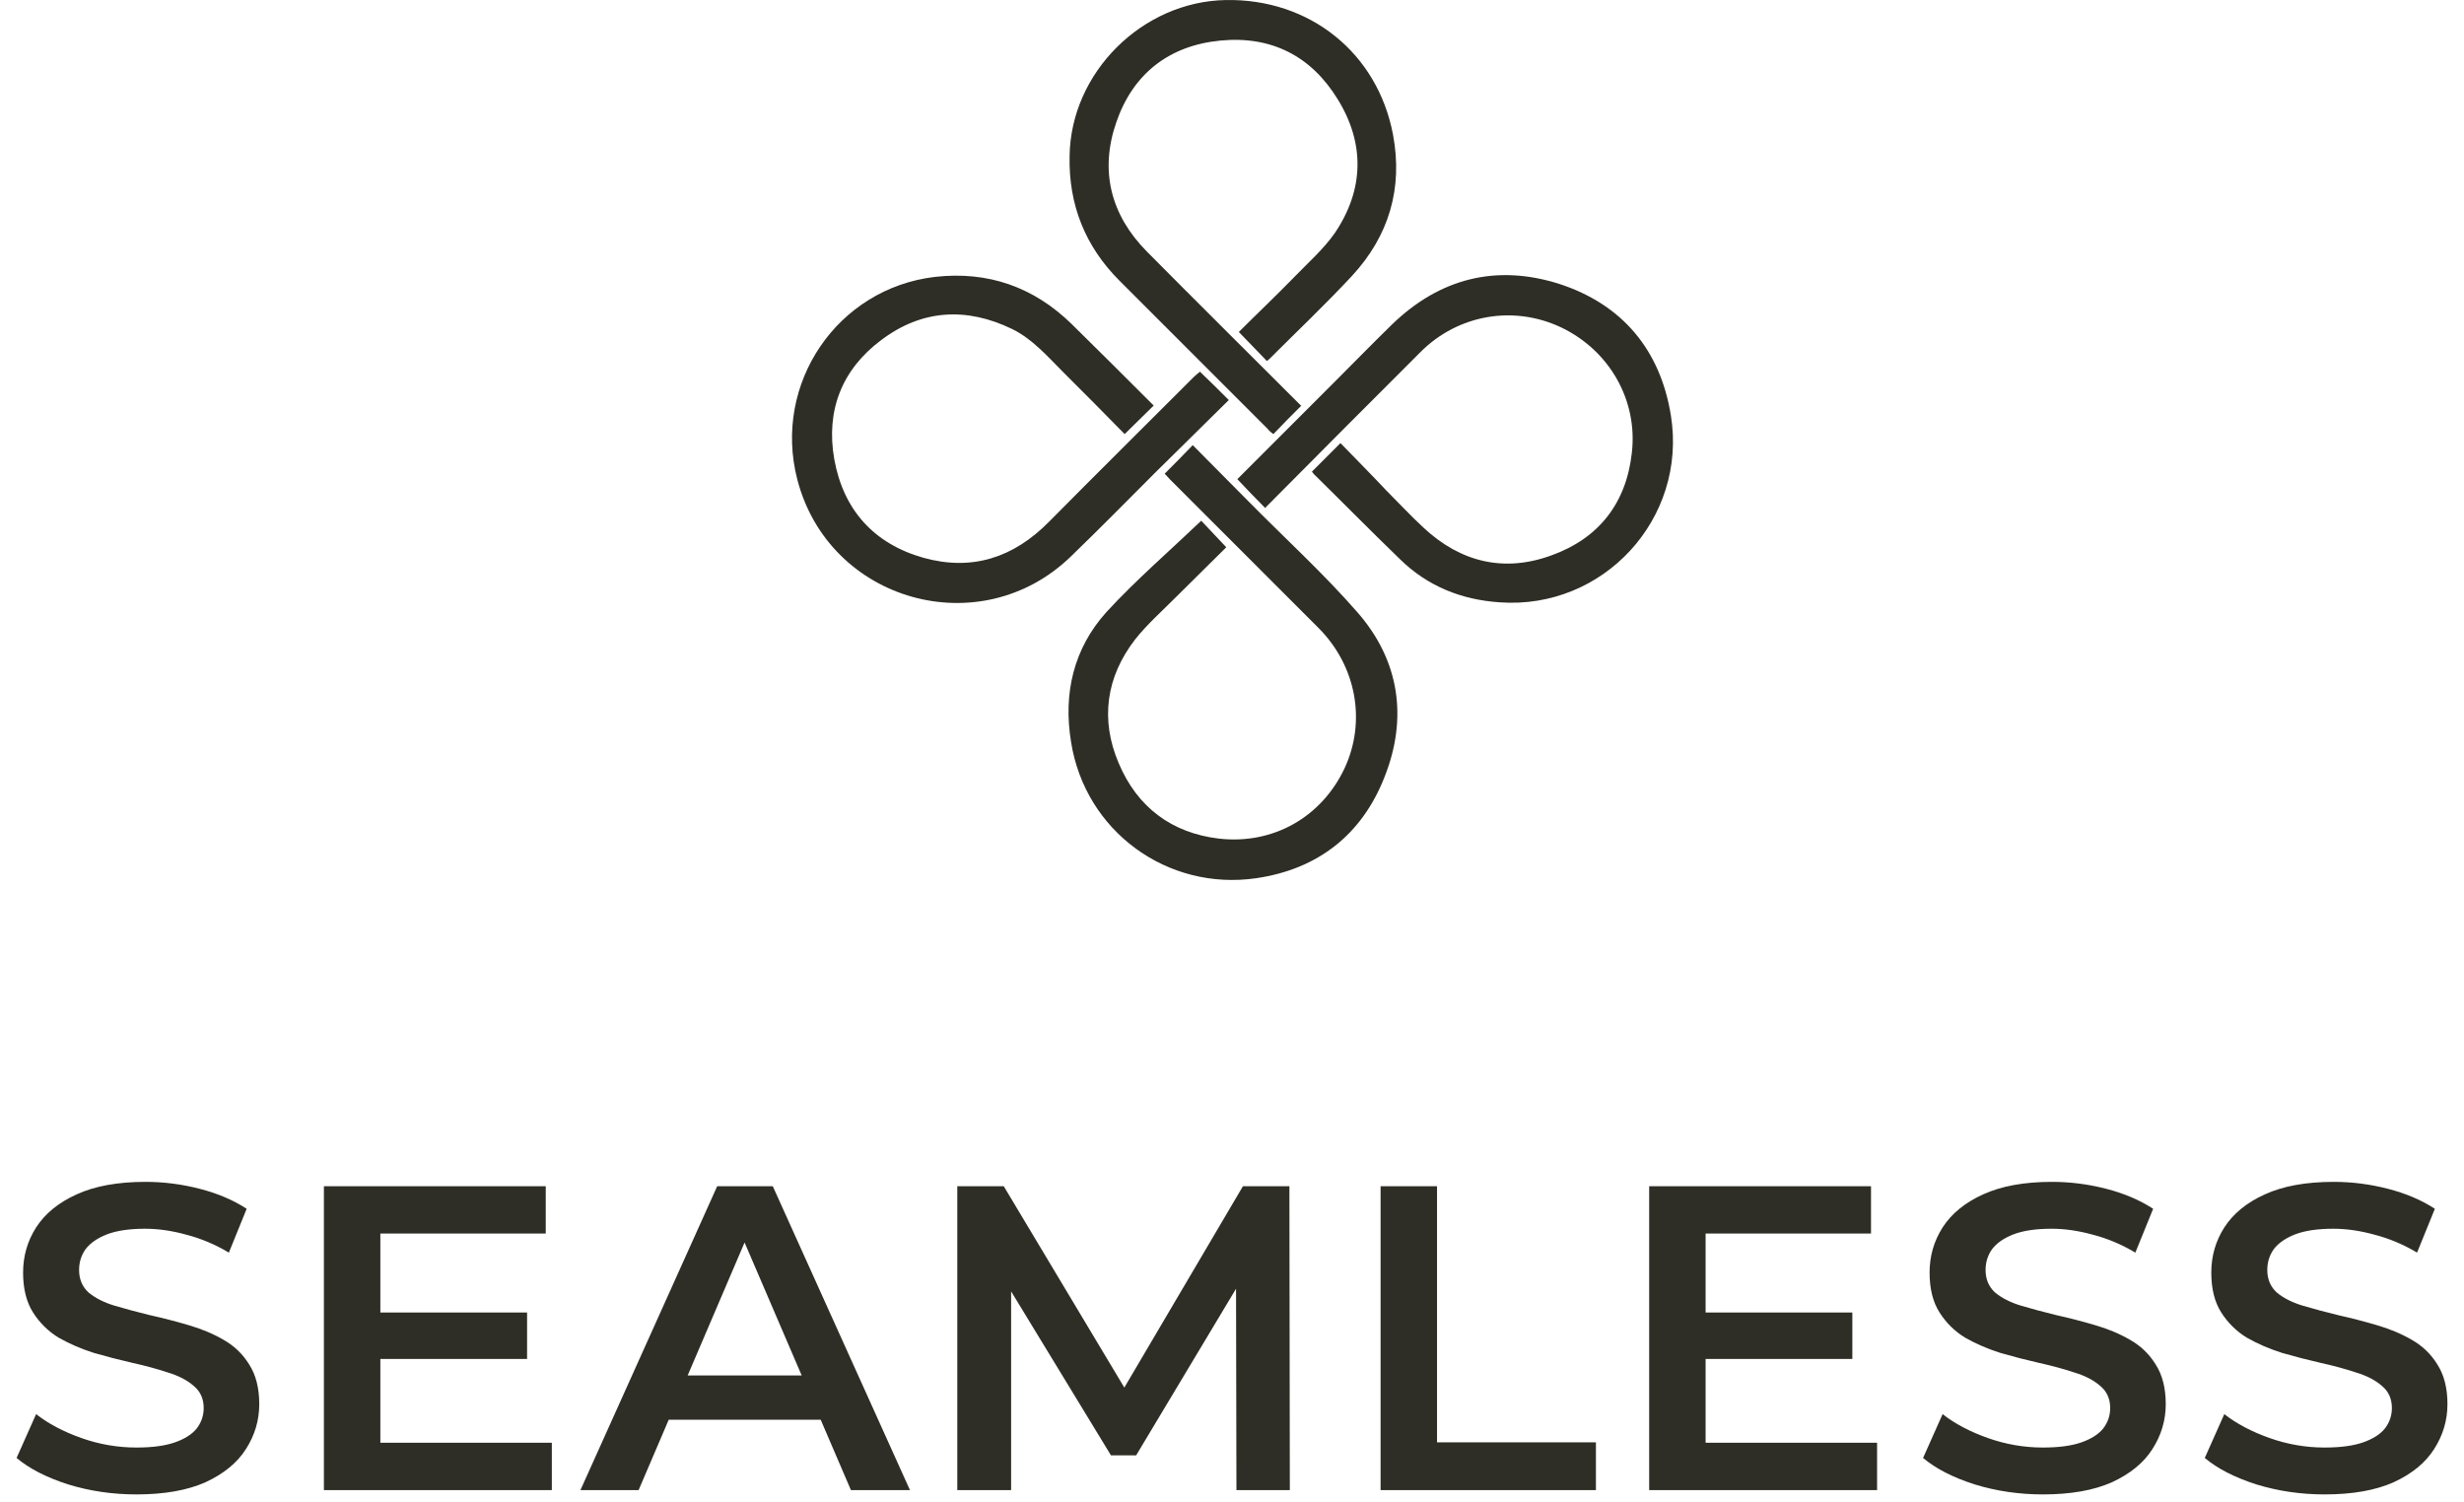 <svg width="210" height="128" viewBox="0 0 210 128" fill="none" xmlns="http://www.w3.org/2000/svg">
<path d="M11.625 127.37C9.602 127.37 7.666 127.086 5.816 126.519C3.966 125.927 2.498 125.175 1.413 124.262L3.078 120.525C4.114 121.339 5.397 122.017 6.926 122.56C8.455 123.103 10.022 123.374 11.625 123.374C12.982 123.374 14.079 123.226 14.918 122.93C15.757 122.634 16.373 122.239 16.768 121.746C17.163 121.228 17.36 120.648 17.36 120.007C17.36 119.218 17.076 118.589 16.509 118.12C15.942 117.627 15.202 117.244 14.289 116.973C13.401 116.677 12.402 116.406 11.292 116.159C10.207 115.912 9.109 115.629 7.999 115.308C6.914 114.963 5.915 114.531 5.002 114.013C4.114 113.47 3.386 112.755 2.819 111.867C2.252 110.979 1.968 109.844 1.968 108.463C1.968 107.057 2.338 105.774 3.078 104.615C3.843 103.431 4.99 102.494 6.519 101.803C8.073 101.088 10.034 100.73 12.402 100.73C13.956 100.73 15.498 100.927 17.027 101.322C18.556 101.717 19.888 102.284 21.023 103.024L19.506 106.761C18.347 106.07 17.15 105.565 15.917 105.244C14.684 104.899 13.5 104.726 12.365 104.726C11.033 104.726 9.948 104.886 9.109 105.207C8.295 105.528 7.691 105.947 7.296 106.465C6.926 106.983 6.741 107.575 6.741 108.241C6.741 109.03 7.012 109.672 7.555 110.165C8.122 110.634 8.85 111.004 9.738 111.275C10.651 111.546 11.662 111.818 12.772 112.089C13.882 112.336 14.98 112.619 16.065 112.94C17.175 113.261 18.174 113.68 19.062 114.198C19.975 114.716 20.702 115.419 21.245 116.307C21.812 117.195 22.096 118.317 22.096 119.674C22.096 121.055 21.714 122.338 20.949 123.522C20.209 124.681 19.062 125.619 17.508 126.334C15.954 127.025 13.993 127.37 11.625 127.37ZM32.045 111.867H44.922V115.826H32.045V111.867ZM32.416 122.967H47.031V127H27.605V101.1H46.513V105.133H32.416V122.967ZM49.47 127L61.125 101.1H65.861L77.553 127H72.521L62.494 103.653H64.418L54.428 127H49.47ZM54.835 121.006L56.13 117.232H70.116L71.411 121.006H54.835ZM81.587 127V101.1H85.546L96.868 120.007H94.796L105.933 101.1H109.892L109.929 127H105.378L105.341 108.241H106.303L96.831 124.04H94.684L85.064 108.241H86.174V127H81.587ZM117.664 127V101.1H122.474V122.93H136.016V127H117.664ZM144.994 111.867H157.87V115.826H144.994V111.867ZM145.364 122.967H159.979V127H140.554V101.1H159.461V105.133H145.364V122.967ZM174.11 127.37C172.087 127.37 170.151 127.086 168.301 126.519C166.451 125.927 164.983 125.175 163.898 124.262L165.563 120.525C166.599 121.339 167.882 122.017 169.411 122.56C170.94 123.103 172.507 123.374 174.11 123.374C175.467 123.374 176.564 123.226 177.403 122.93C178.242 122.634 178.858 122.239 179.253 121.746C179.648 121.228 179.845 120.648 179.845 120.007C179.845 119.218 179.561 118.589 178.994 118.12C178.427 117.627 177.687 117.244 176.774 116.973C175.886 116.677 174.887 116.406 173.777 116.159C172.692 115.912 171.594 115.629 170.484 115.308C169.399 114.963 168.4 114.531 167.487 114.013C166.599 113.47 165.871 112.755 165.304 111.867C164.737 110.979 164.453 109.844 164.453 108.463C164.453 107.057 164.823 105.774 165.563 104.615C166.328 103.431 167.475 102.494 169.004 101.803C170.558 101.088 172.519 100.73 174.887 100.73C176.441 100.73 177.983 100.927 179.512 101.322C181.041 101.717 182.373 102.284 183.508 103.024L181.991 106.761C180.832 106.07 179.635 105.565 178.402 105.244C177.169 104.899 175.985 104.726 174.85 104.726C173.518 104.726 172.433 104.886 171.594 105.207C170.78 105.528 170.176 105.947 169.781 106.465C169.411 106.983 169.226 107.575 169.226 108.241C169.226 109.03 169.497 109.672 170.04 110.165C170.607 110.634 171.335 111.004 172.223 111.275C173.136 111.546 174.147 111.818 175.257 112.089C176.367 112.336 177.465 112.619 178.55 112.94C179.66 113.261 180.659 113.68 181.547 114.198C182.46 114.716 183.187 115.419 183.73 116.307C184.297 117.195 184.581 118.317 184.581 119.674C184.581 121.055 184.199 122.338 183.434 123.522C182.694 124.681 181.547 125.619 179.993 126.334C178.439 127.025 176.478 127.37 174.11 127.37ZM198.119 127.37C196.097 127.37 194.16 127.086 192.31 126.519C190.46 125.927 188.993 125.175 187.907 124.262L189.572 120.525C190.608 121.339 191.891 122.017 193.42 122.56C194.95 123.103 196.516 123.374 198.119 123.374C199.476 123.374 200.574 123.226 201.412 122.93C202.251 122.634 202.868 122.239 203.262 121.746C203.657 121.228 203.854 120.648 203.854 120.007C203.854 119.218 203.571 118.589 203.003 118.12C202.436 117.627 201.696 117.244 200.783 116.973C199.895 116.677 198.896 116.406 197.786 116.159C196.701 115.912 195.603 115.629 194.493 115.308C193.408 114.963 192.409 114.531 191.496 114.013C190.608 113.47 189.881 112.755 189.313 111.867C188.746 110.979 188.462 109.844 188.462 108.463C188.462 107.057 188.832 105.774 189.572 104.615C190.337 103.431 191.484 102.494 193.013 101.803C194.567 101.088 196.528 100.73 198.896 100.73C200.45 100.73 201.992 100.927 203.521 101.322C205.051 101.717 206.383 102.284 207.517 103.024L206 106.761C204.841 106.07 203.645 105.565 202.411 105.244C201.178 104.899 199.994 104.726 198.859 104.726C197.527 104.726 196.442 104.886 195.603 105.207C194.789 105.528 194.185 105.947 193.79 106.465C193.42 106.983 193.235 107.575 193.235 108.241C193.235 109.03 193.507 109.672 194.049 110.165C194.617 110.634 195.344 111.004 196.232 111.275C197.145 111.546 198.156 111.818 199.266 112.089C200.376 112.336 201.474 112.619 202.559 112.94C203.669 113.261 204.668 113.68 205.556 114.198C206.469 114.716 207.197 115.419 207.739 116.307C208.307 117.195 208.59 118.317 208.59 119.674C208.59 121.055 208.208 122.338 207.443 123.522C206.703 124.681 205.556 125.619 204.002 126.334C202.448 127.025 200.487 127.37 198.119 127.37Z" fill="#2F2E26"/>
<path d="M107.843 43.313C106.99 42.46 106.222 41.649 105.454 40.838C108.227 38.065 111.044 35.248 113.86 32.432C115.439 30.853 117.018 29.232 118.639 27.653C122.693 23.727 127.515 22.49 132.891 24.197C138.268 25.946 141.511 29.829 142.407 35.419C143.815 44.209 136.647 51.976 127.813 51.336C124.57 51.122 121.669 49.97 119.322 47.666C116.847 45.276 114.457 42.844 111.982 40.412C111.897 40.326 111.854 40.241 111.812 40.198C112.622 39.388 113.391 38.62 114.244 37.766C115.524 39.089 116.847 40.412 118.127 41.777C119.194 42.844 120.218 43.953 121.327 44.977C124.485 47.922 128.198 48.818 132.251 47.324C136.262 45.874 138.609 42.887 139.079 38.577C139.591 34.096 137.159 29.872 133.062 27.909C129.008 25.989 124.272 26.799 121.071 30C116.676 34.395 112.281 38.79 107.843 43.271V43.313Z" fill="#2F2E26"/>
<path d="M102.295 31.707C103.149 32.518 103.917 33.286 104.727 34.097C102.637 36.145 100.588 38.194 98.497 40.242C96.108 42.631 93.718 45.064 91.286 47.411C83.562 54.921 70.633 51.294 67.945 40.839C65.854 32.689 71.358 24.581 79.679 23.6C84.202 23.088 88.085 24.453 91.329 27.611C93.675 29.915 96.022 32.262 98.327 34.566C97.516 35.377 96.705 36.145 95.852 36.999C94.188 35.292 92.438 33.542 90.646 31.75C89.28 30.385 88 28.891 86.251 28.038C82.368 26.16 78.57 26.373 75.113 28.976C71.742 31.494 70.377 34.993 71.102 39.132C71.87 43.442 74.473 46.344 78.698 47.539C82.837 48.691 86.379 47.539 89.408 44.466C93.505 40.327 97.644 36.231 101.74 32.134C101.911 31.963 102.082 31.835 102.295 31.665V31.707Z" fill="#2F2E26"/>
<path d="M110.873 34.609C110.062 35.42 109.294 36.188 108.526 36.999C108.355 36.871 108.184 36.743 108.056 36.572C103.832 32.348 99.65 28.166 95.426 23.941C92.481 20.997 91.073 17.455 91.158 13.316C91.244 6.19 97.346 0.131 104.472 0.003C111.598 -0.125 117.401 4.483 118.724 11.481C119.578 16.047 118.383 20.101 115.225 23.515C112.964 25.947 110.531 28.251 108.184 30.598C108.099 30.683 108.014 30.726 107.971 30.769C107.203 29.958 106.435 29.19 105.581 28.294C107.075 26.8 108.696 25.264 110.275 23.643C111.47 22.405 112.793 21.253 113.774 19.845C116.249 16.175 116.335 12.249 114.03 8.494C111.769 4.782 108.355 3.032 104.003 3.459C99.607 3.886 96.535 6.318 95.127 10.457C93.719 14.554 94.657 18.309 97.73 21.424C101.869 25.605 106.051 29.745 110.19 33.884C110.446 34.14 110.659 34.353 110.915 34.609H110.873Z" fill="#2F2E26"/>
<path d="M99.264 40.37C100.075 39.56 100.843 38.791 101.654 37.938C103.233 39.517 104.811 41.139 106.39 42.717C109.505 45.875 112.791 48.862 115.693 52.19C119.277 56.287 120.002 61.194 117.997 66.229C116.077 71.137 112.322 74.081 107.073 74.849C99.478 75.959 92.479 70.838 91.284 63.242C90.602 59.103 91.498 55.263 94.314 52.148C96.832 49.417 99.648 46.984 102.379 44.382C102.934 44.979 103.702 45.79 104.513 46.643C103.062 48.094 101.526 49.587 100.032 51.081C98.923 52.19 97.728 53.257 96.746 54.495C94.272 57.695 93.76 61.322 95.338 65.034C96.917 68.79 99.862 71.009 103.915 71.478C108.524 71.99 112.62 69.643 114.583 65.504C116.461 61.493 115.607 56.756 112.364 53.513C108.14 49.289 103.958 45.107 99.734 40.882C99.563 40.712 99.435 40.541 99.221 40.328L99.264 40.37Z" fill="#2F2E26"/>
</svg>
